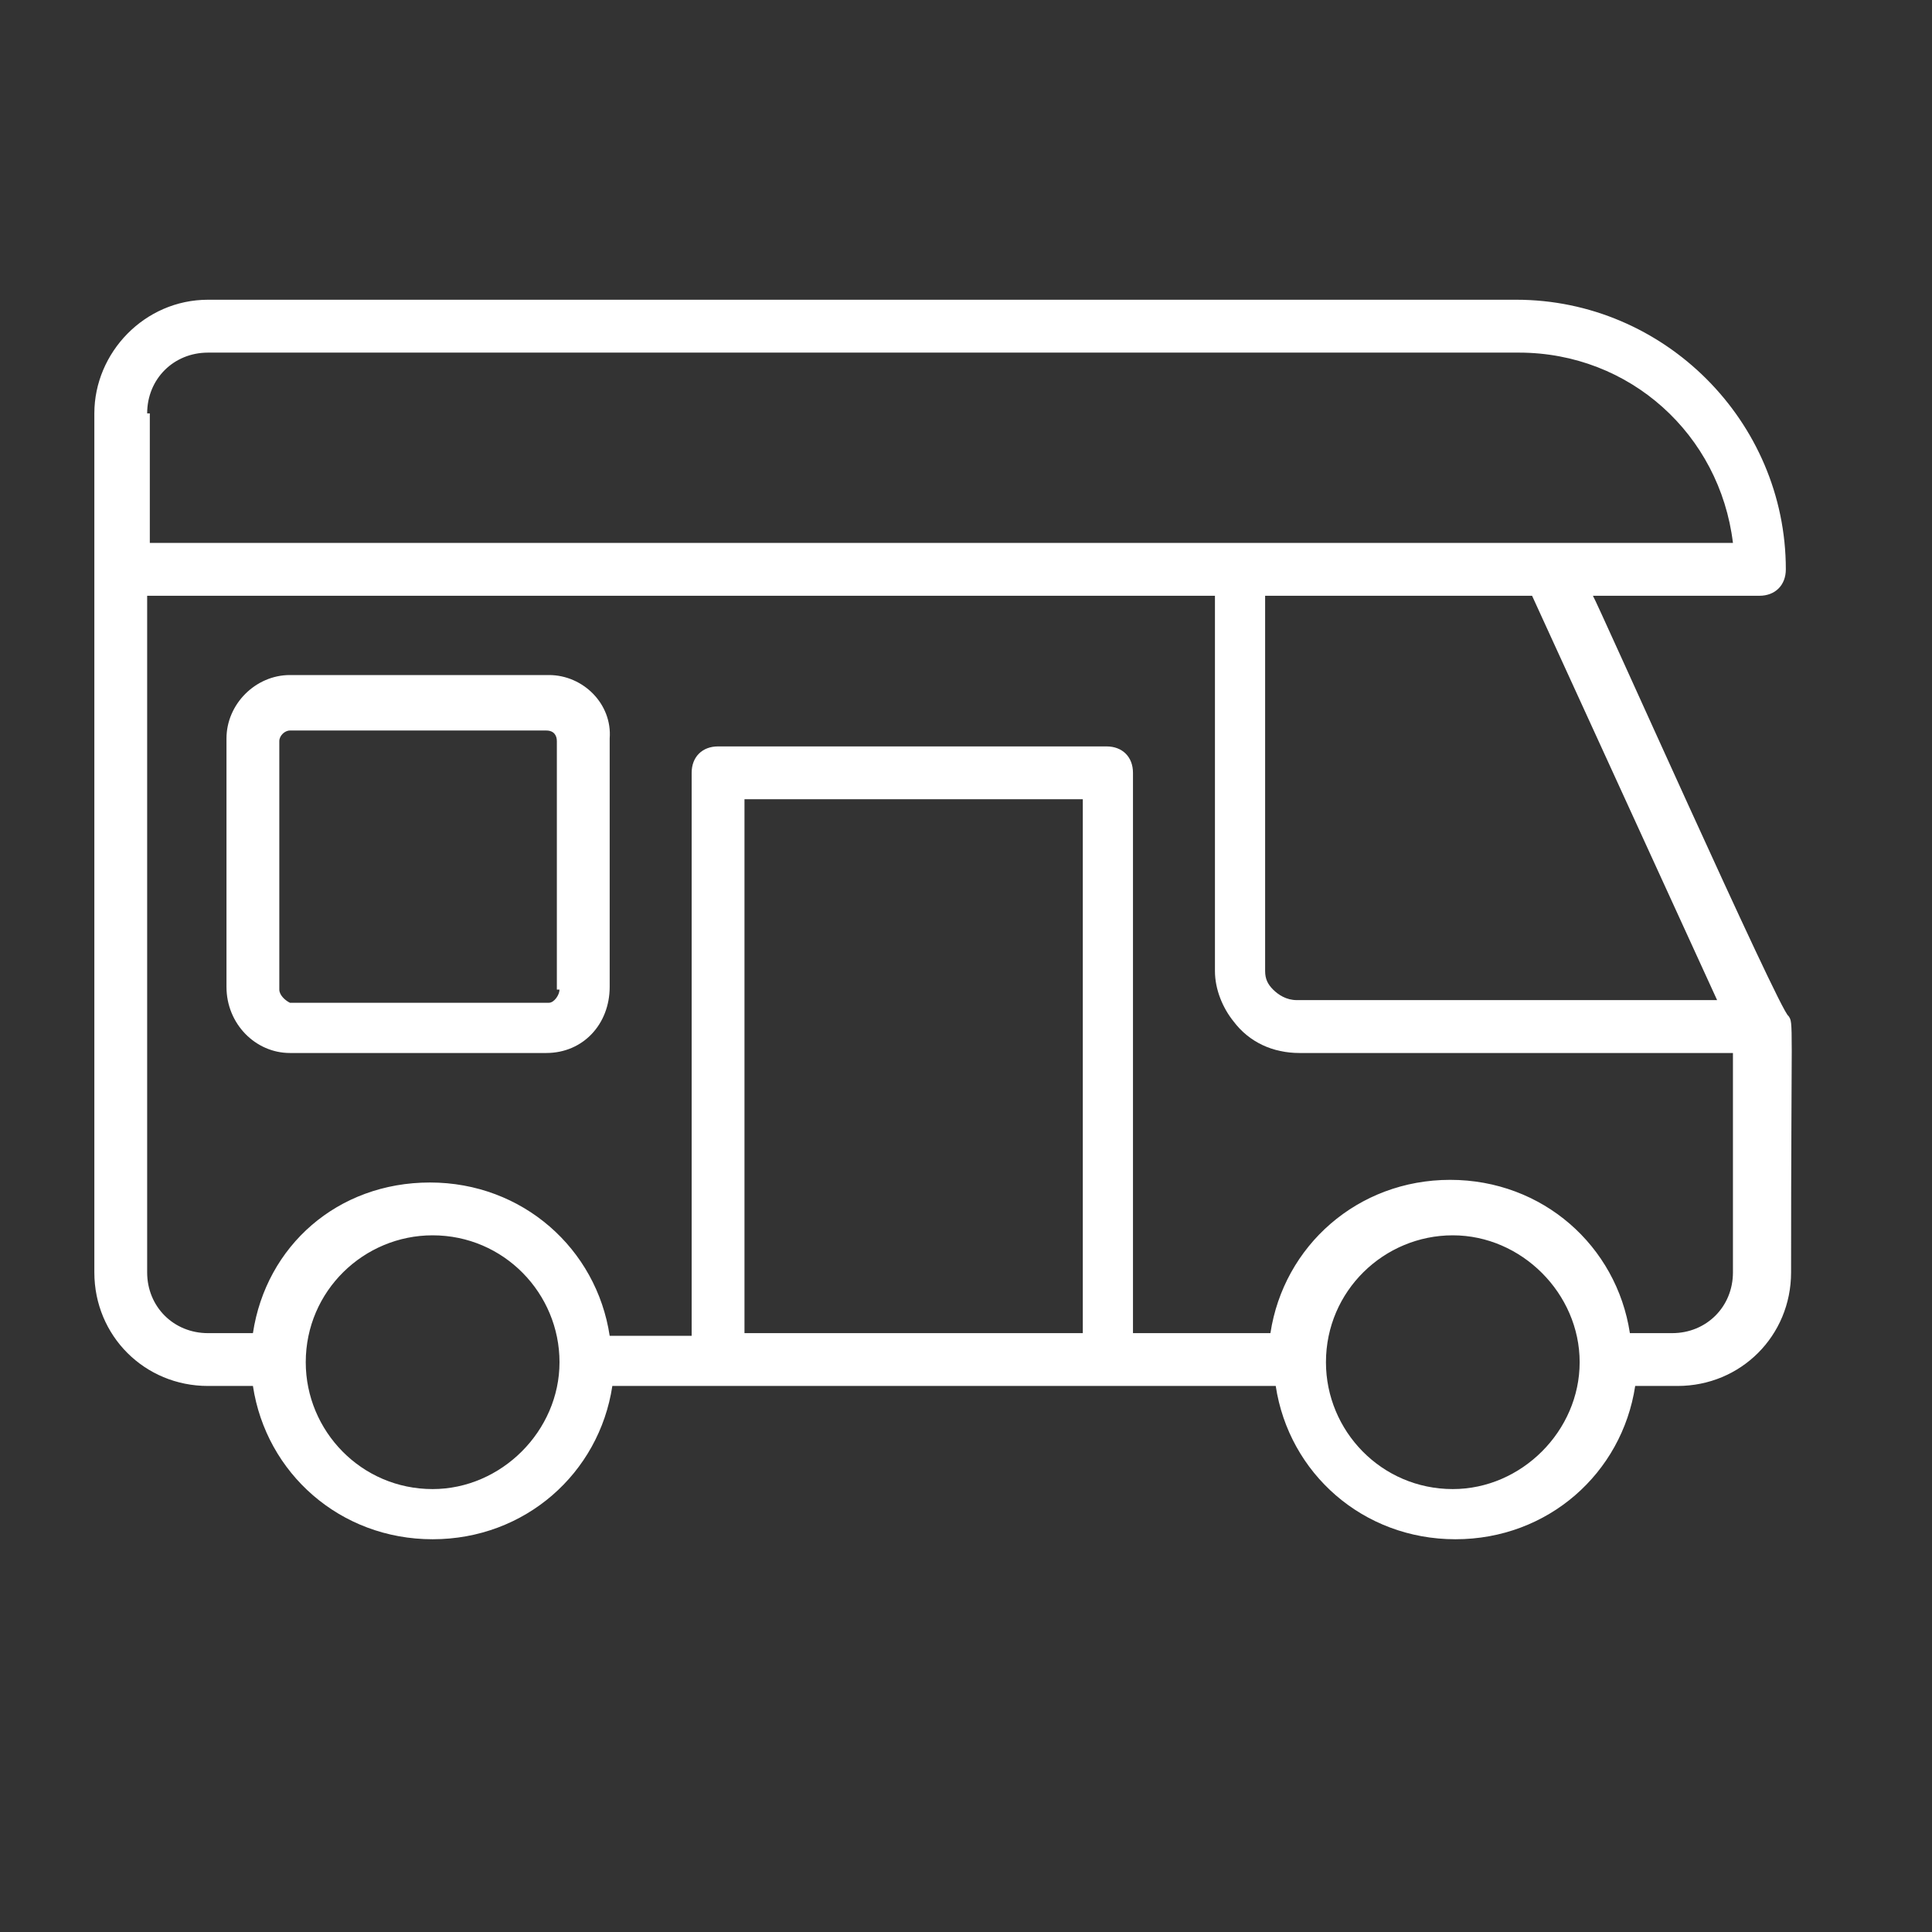 <?xml version="1.0" encoding="UTF-8" standalone="no"?>
<!DOCTYPE svg PUBLIC "-//W3C//DTD SVG 1.1//EN" "http://www.w3.org/Graphics/SVG/1.1/DTD/svg11.dtd">
<svg width="100%" height="100%" viewBox="0 0 35 35" version="1.1" xmlns="http://www.w3.org/2000/svg"
    xmlns:xlink="http://www.w3.org/1999/xlink" xml:space="preserve"
    xmlns:serif="http://www.serif.com/"
    style="fill:white;fill-rule:evenodd;clip-rule:evenodd;stroke-linejoin:round;stroke-miterlimit:2;"><rect x="0" y="0" width="35" height="35" fill="#333333" stroke="none"/><rect id="camper" x="-0" y="-0" width="34.016" height="34.016" style="fill:none;"/><path d="M9.944,12.229l-4.692,-0c-0.623,-0 -1.149,0.527 -1.149,1.149l-0,4.501c-0,0.67 0.526,1.197 1.149,1.197l4.644,-0c0.671,-0 1.149,-0.527 1.149,-1.197l0,-4.501c0.048,-0.622 -0.478,-1.149 -1.101,-1.149Zm0.192,5.698c-0,0.095 -0.096,0.239 -0.192,0.239l-4.692,-0c-0.096,-0.048 -0.192,-0.144 -0.192,-0.239l0,-4.501c0,-0.096 0.096,-0.192 0.192,-0.192l4.644,0c0.144,0 0.192,0.096 0.192,0.192l-0,4.501l0.048,-0Z" style="fill-rule:nonzero;"/><path d="M1.709,7.585c-0,0.047 -0,0.047 -0,-0Z" style="fill-rule:nonzero;"/><path d="M28.857,10.793l3.016,-0c0.287,-0 0.479,-0.192 0.479,-0.479c-0,-2.682 -2.203,-4.884 -4.884,-4.884l-23.7,0c-1.149,0 -2.059,0.958 -2.059,2.059l-0,15.561c-0,1.149 0.91,2.058 2.059,2.058l0.814,0c0.239,1.581 1.58,2.777 3.255,2.777c1.676,0 3.017,-1.196 3.256,-2.777l12.018,0c0.239,1.581 1.58,2.777 3.256,2.777c1.676,0 3.016,-1.196 3.256,-2.777l0.766,0c1.149,0 2.058,-0.909 2.058,-2.058c0,-4.645 0.048,-4.501 -0.047,-4.645c-0.144,-0.048 -3.496,-7.565 -3.543,-7.612Zm2.25,7.325l-7.613,0c-0.191,0 -0.335,-0.096 -0.431,-0.191c-0.096,-0.096 -0.144,-0.192 -0.144,-0.336l0,-6.798l4.836,-0l3.352,7.325Zm-28.441,-10.629c0,-0.623 0.479,-1.101 1.102,-1.101l23.748,-0c2.011,-0 3.639,1.484 3.878,3.447c-0.67,-0 3.543,-0 -28.68,-0l0,-2.346l-0.048,-0Zm5.171,19.487c-1.292,-0 -2.298,-1.054 -2.298,-2.298c0,-1.293 1.054,-2.299 2.298,-2.299c1.293,0 2.299,1.054 2.299,2.299c-0,1.244 -1.054,2.298 -2.299,2.298Zm11.779,-2.825l-6.129,-0l0,-9.672l6.129,0l-0,9.672Zm6.703,2.825c-1.293,-0 -2.298,-1.054 -2.298,-2.298c-0,-1.293 1.053,-2.299 2.298,-2.299c1.245,0 2.298,1.054 2.298,2.299c0,1.244 -1.053,2.298 -2.298,2.298Zm5.075,-3.926c0,0.622 -0.479,1.101 -1.101,1.101l-0.766,-0c-0.24,-1.58 -1.58,-2.777 -3.256,-2.777c-1.676,-0 -3.016,1.197 -3.256,2.777l-2.49,-0l0,-10.151c0,-0.287 -0.191,-0.478 -0.478,-0.478l-7.039,-0c-0.287,-0 -0.478,0.191 -0.478,0.478l-0,10.199l-1.485,-0c-0.239,-1.58 -1.58,-2.777 -3.255,-2.777c-1.676,-0 -2.969,1.149 -3.208,2.729l-0.814,-0c-0.623,-0 -1.102,-0.479 -1.102,-1.101l0,-12.257l19.344,-0l-0,6.798c-0,0.336 0.143,0.671 0.335,0.91c0.287,0.383 0.718,0.575 1.197,0.575l7.852,-0l0,3.974Z" style="fill-rule:nonzero;"/></svg>